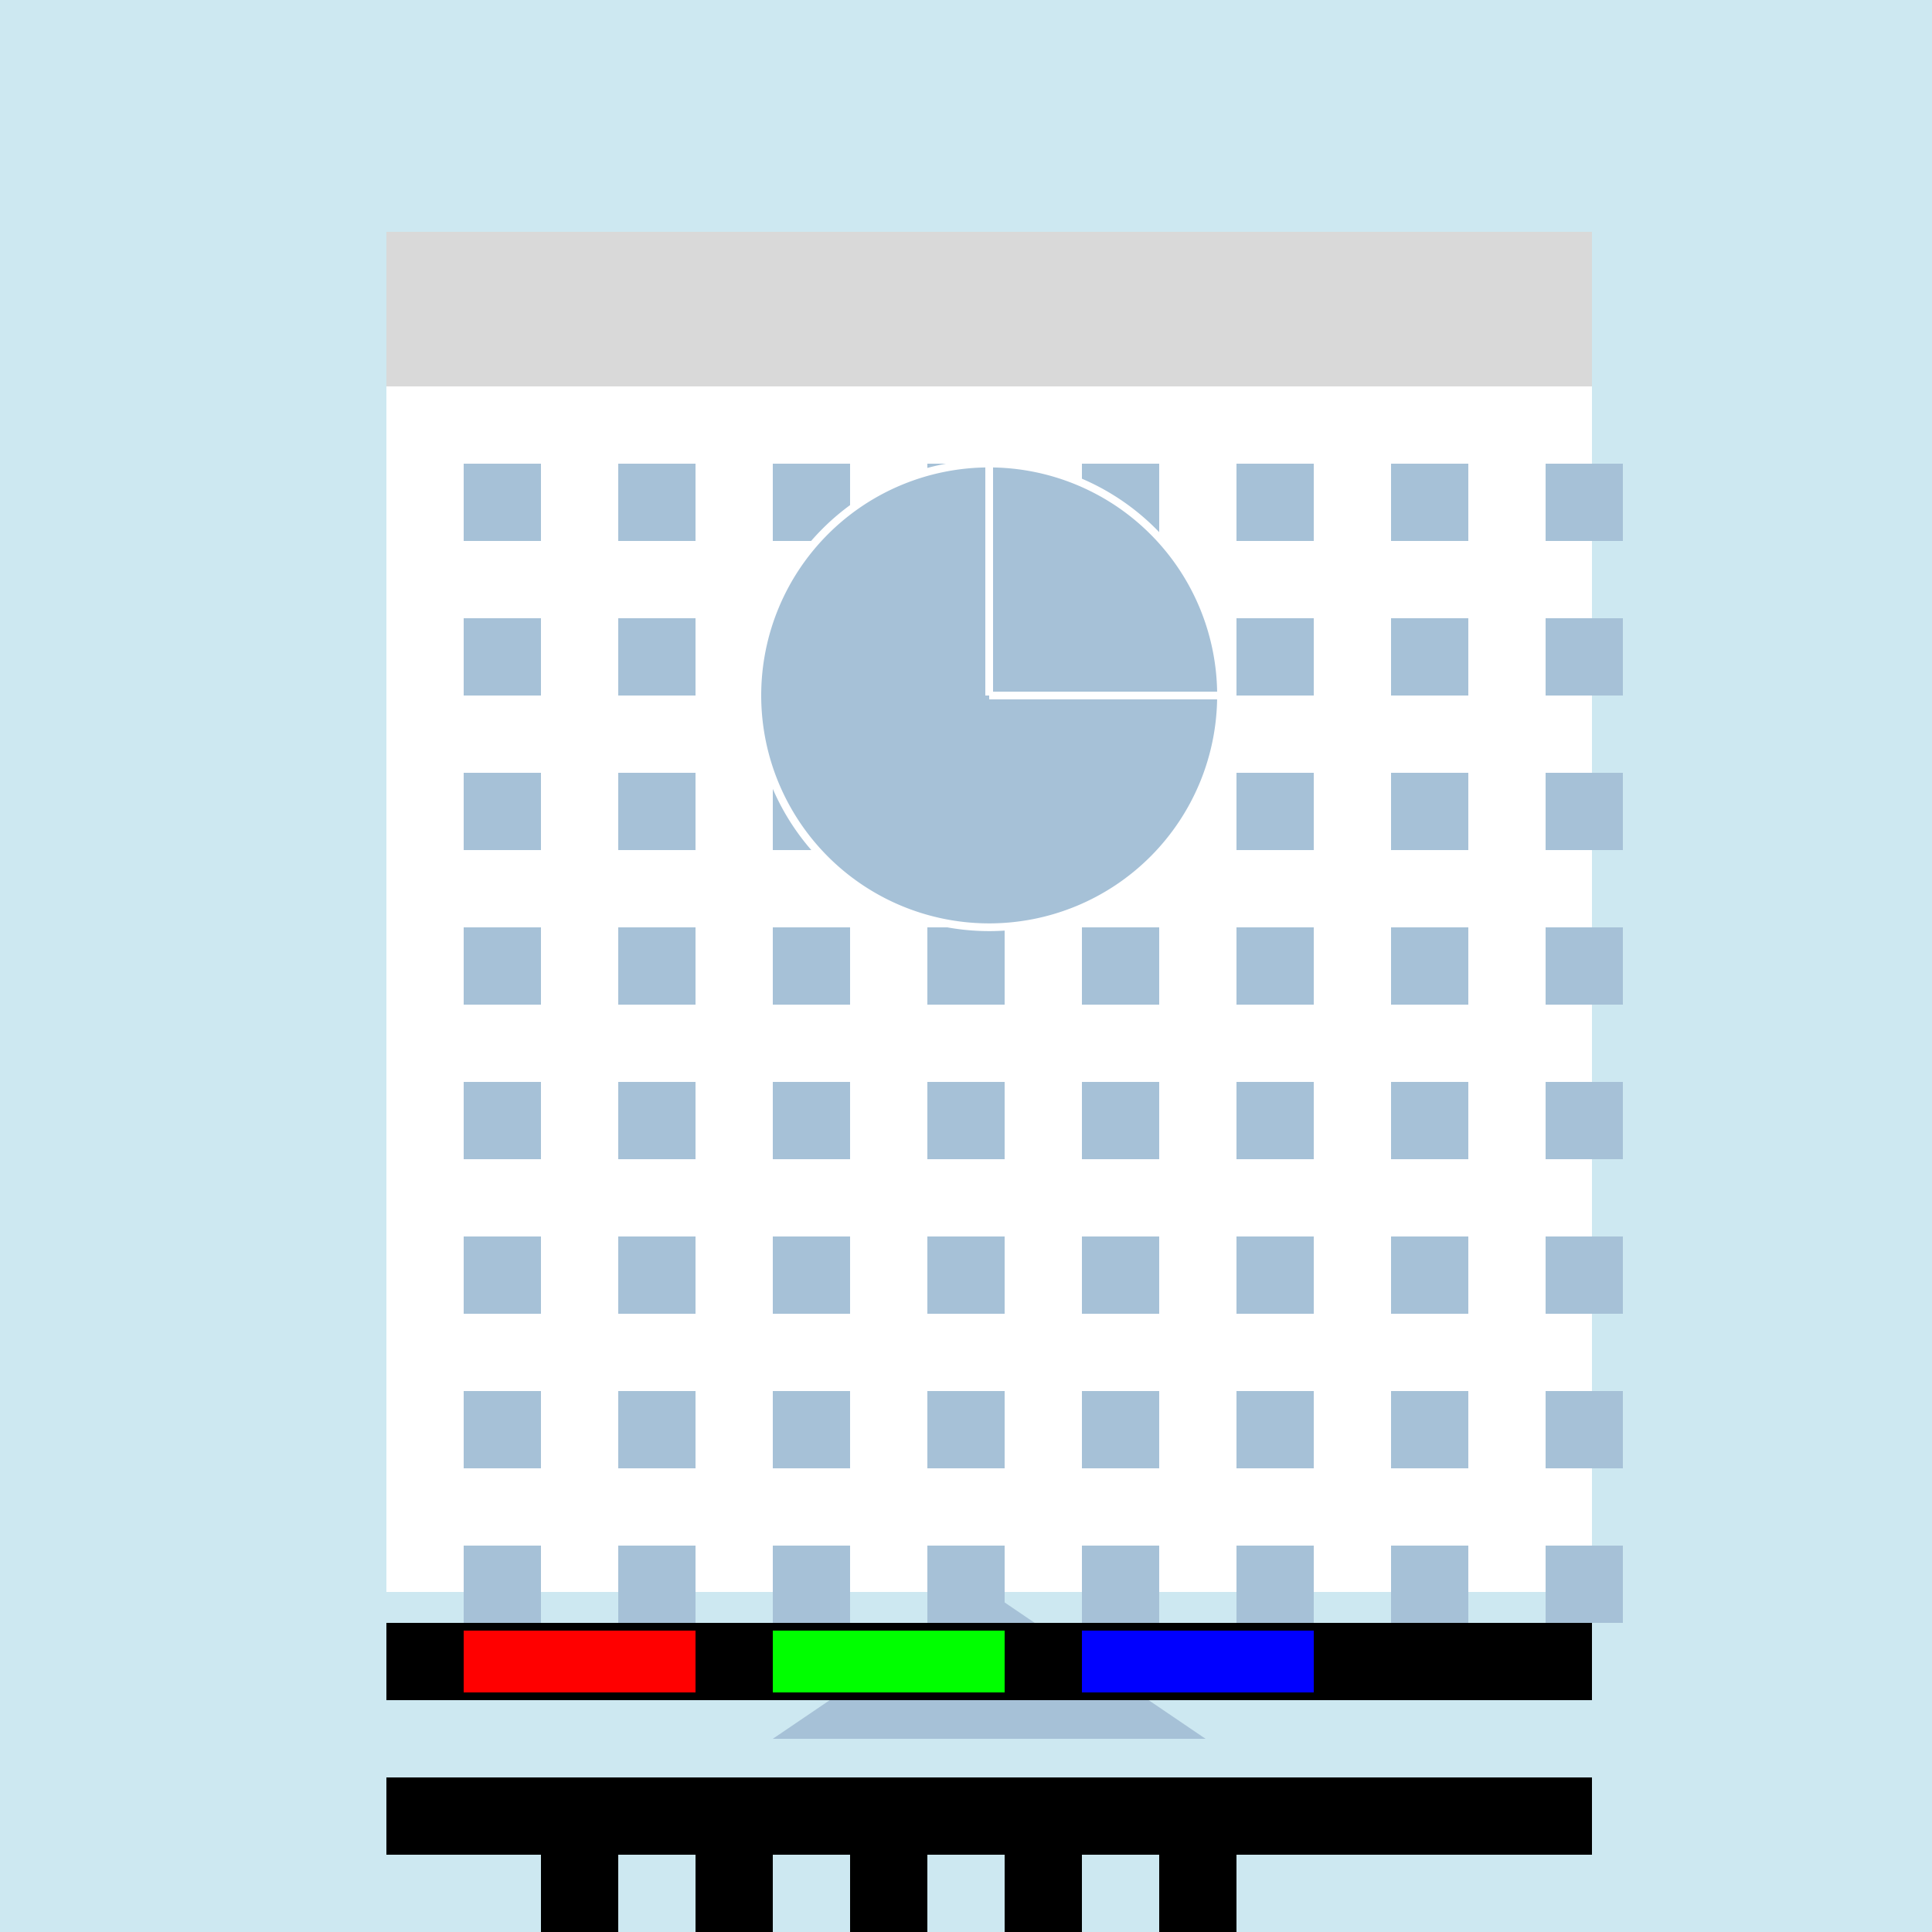 <!--

Generated by DrawGPT.
Free, open source, AI generated images in SVG, PNG, and HTML Canvas format.
https://drawgpt.ai

Created: 2023-11-17T23:50:12.100Z
Link: https://drawgpt.ai/prompt/122573/

-->
<svg xmlns="http://www.w3.org/2000/svg" xmlns:xlink="http://www.w3.org/1999/xlink" width="500" height="500"><defs/><g><rect fill="#cde8f1" stroke="none" x="0" y="0" width="512" height="512"/><rect fill="#ffffff" stroke="none" x="100" y="100" width="312" height="312"/><rect fill="#d9d9d9" stroke="none" x="100" y="60" width="312" height="40"/><rect fill="#a6c1d7" stroke="none" x="120" y="120" width="20" height="20"/><rect fill="#a6c1d7" stroke="none" x="120" y="160" width="20" height="20"/><rect fill="#a6c1d7" stroke="none" x="120" y="200" width="20" height="20"/><rect fill="#a6c1d7" stroke="none" x="120" y="240" width="20" height="20"/><rect fill="#a6c1d7" stroke="none" x="120" y="280" width="20" height="20"/><rect fill="#a6c1d7" stroke="none" x="120" y="320" width="20" height="20"/><rect fill="#a6c1d7" stroke="none" x="120" y="360" width="20" height="20"/><rect fill="#a6c1d7" stroke="none" x="120" y="400" width="20" height="20"/><rect fill="#a6c1d7" stroke="none" x="160" y="120" width="20" height="20"/><rect fill="#a6c1d7" stroke="none" x="160" y="160" width="20" height="20"/><rect fill="#a6c1d7" stroke="none" x="160" y="200" width="20" height="20"/><rect fill="#a6c1d7" stroke="none" x="160" y="240" width="20" height="20"/><rect fill="#a6c1d7" stroke="none" x="160" y="280" width="20" height="20"/><rect fill="#a6c1d7" stroke="none" x="160" y="320" width="20" height="20"/><rect fill="#a6c1d7" stroke="none" x="160" y="360" width="20" height="20"/><rect fill="#a6c1d7" stroke="none" x="160" y="400" width="20" height="20"/><rect fill="#a6c1d7" stroke="none" x="200" y="120" width="20" height="20"/><rect fill="#a6c1d7" stroke="none" x="200" y="160" width="20" height="20"/><rect fill="#a6c1d7" stroke="none" x="200" y="200" width="20" height="20"/><rect fill="#a6c1d7" stroke="none" x="200" y="240" width="20" height="20"/><rect fill="#a6c1d7" stroke="none" x="200" y="280" width="20" height="20"/><rect fill="#a6c1d7" stroke="none" x="200" y="320" width="20" height="20"/><rect fill="#a6c1d7" stroke="none" x="200" y="360" width="20" height="20"/><rect fill="#a6c1d7" stroke="none" x="200" y="400" width="20" height="20"/><rect fill="#a6c1d7" stroke="none" x="240" y="120" width="20" height="20"/><rect fill="#a6c1d7" stroke="none" x="240" y="160" width="20" height="20"/><rect fill="#a6c1d7" stroke="none" x="240" y="200" width="20" height="20"/><rect fill="#a6c1d7" stroke="none" x="240" y="240" width="20" height="20"/><rect fill="#a6c1d7" stroke="none" x="240" y="280" width="20" height="20"/><rect fill="#a6c1d7" stroke="none" x="240" y="320" width="20" height="20"/><rect fill="#a6c1d7" stroke="none" x="240" y="360" width="20" height="20"/><rect fill="#a6c1d7" stroke="none" x="240" y="400" width="20" height="20"/><rect fill="#a6c1d7" stroke="none" x="280" y="120" width="20" height="20"/><rect fill="#a6c1d7" stroke="none" x="280" y="160" width="20" height="20"/><rect fill="#a6c1d7" stroke="none" x="280" y="200" width="20" height="20"/><rect fill="#a6c1d7" stroke="none" x="280" y="240" width="20" height="20"/><rect fill="#a6c1d7" stroke="none" x="280" y="280" width="20" height="20"/><rect fill="#a6c1d7" stroke="none" x="280" y="320" width="20" height="20"/><rect fill="#a6c1d7" stroke="none" x="280" y="360" width="20" height="20"/><rect fill="#a6c1d7" stroke="none" x="280" y="400" width="20" height="20"/><rect fill="#a6c1d7" stroke="none" x="320" y="120" width="20" height="20"/><rect fill="#a6c1d7" stroke="none" x="320" y="160" width="20" height="20"/><rect fill="#a6c1d7" stroke="none" x="320" y="200" width="20" height="20"/><rect fill="#a6c1d7" stroke="none" x="320" y="240" width="20" height="20"/><rect fill="#a6c1d7" stroke="none" x="320" y="280" width="20" height="20"/><rect fill="#a6c1d7" stroke="none" x="320" y="320" width="20" height="20"/><rect fill="#a6c1d7" stroke="none" x="320" y="360" width="20" height="20"/><rect fill="#a6c1d7" stroke="none" x="320" y="400" width="20" height="20"/><rect fill="#a6c1d7" stroke="none" x="360" y="120" width="20" height="20"/><rect fill="#a6c1d7" stroke="none" x="360" y="160" width="20" height="20"/><rect fill="#a6c1d7" stroke="none" x="360" y="200" width="20" height="20"/><rect fill="#a6c1d7" stroke="none" x="360" y="240" width="20" height="20"/><rect fill="#a6c1d7" stroke="none" x="360" y="280" width="20" height="20"/><rect fill="#a6c1d7" stroke="none" x="360" y="320" width="20" height="20"/><rect fill="#a6c1d7" stroke="none" x="360" y="360" width="20" height="20"/><rect fill="#a6c1d7" stroke="none" x="360" y="400" width="20" height="20"/><rect fill="#a6c1d7" stroke="none" x="400" y="120" width="20" height="20"/><rect fill="#a6c1d7" stroke="none" x="400" y="160" width="20" height="20"/><rect fill="#a6c1d7" stroke="none" x="400" y="200" width="20" height="20"/><rect fill="#a6c1d7" stroke="none" x="400" y="240" width="20" height="20"/><rect fill="#a6c1d7" stroke="none" x="400" y="280" width="20" height="20"/><rect fill="#a6c1d7" stroke="none" x="400" y="320" width="20" height="20"/><rect fill="#a6c1d7" stroke="none" x="400" y="360" width="20" height="20"/><rect fill="#a6c1d7" stroke="none" x="400" y="400" width="20" height="20"/><path fill="#a6c1d7" stroke="none" paint-order="stroke fill markers" d=" M 256 412 L 200 450 L 312 450 Z"/><path fill="#a6c1d7" stroke="#ffffff" paint-order="fill stroke markers" d=" M 316 180 A 60 60 0 1 1 316 179.94 M 256 180 L 256 100 M 256 180 L 320 180" stroke-miterlimit="10" stroke-width="2" stroke-dasharray=""/><rect fill="#000000" stroke="none" x="100" y="420" width="312" height="20"/><rect fill="#000000" stroke="none" x="100" y="460" width="312" height="20"/><rect fill="#000000" stroke="none" x="100" y="500" width="312" height="20"/><rect fill="#ff0000" stroke="none" x="120" y="422" width="60" height="16"/><rect fill="#00ff00" stroke="none" x="200" y="422" width="60" height="16"/><rect fill="#0000ff" stroke="none" x="280" y="422" width="60" height="16"/><rect fill="#000000" stroke="none" x="140" y="480" width="20" height="20"/><rect fill="#000000" stroke="none" x="180" y="480" width="20" height="20"/><rect fill="#000000" stroke="none" x="220" y="480" width="20" height="20"/><rect fill="#000000" stroke="none" x="260" y="480" width="20" height="20"/><rect fill="#000000" stroke="none" x="300" y="480" width="20" height="20"/></g></svg>